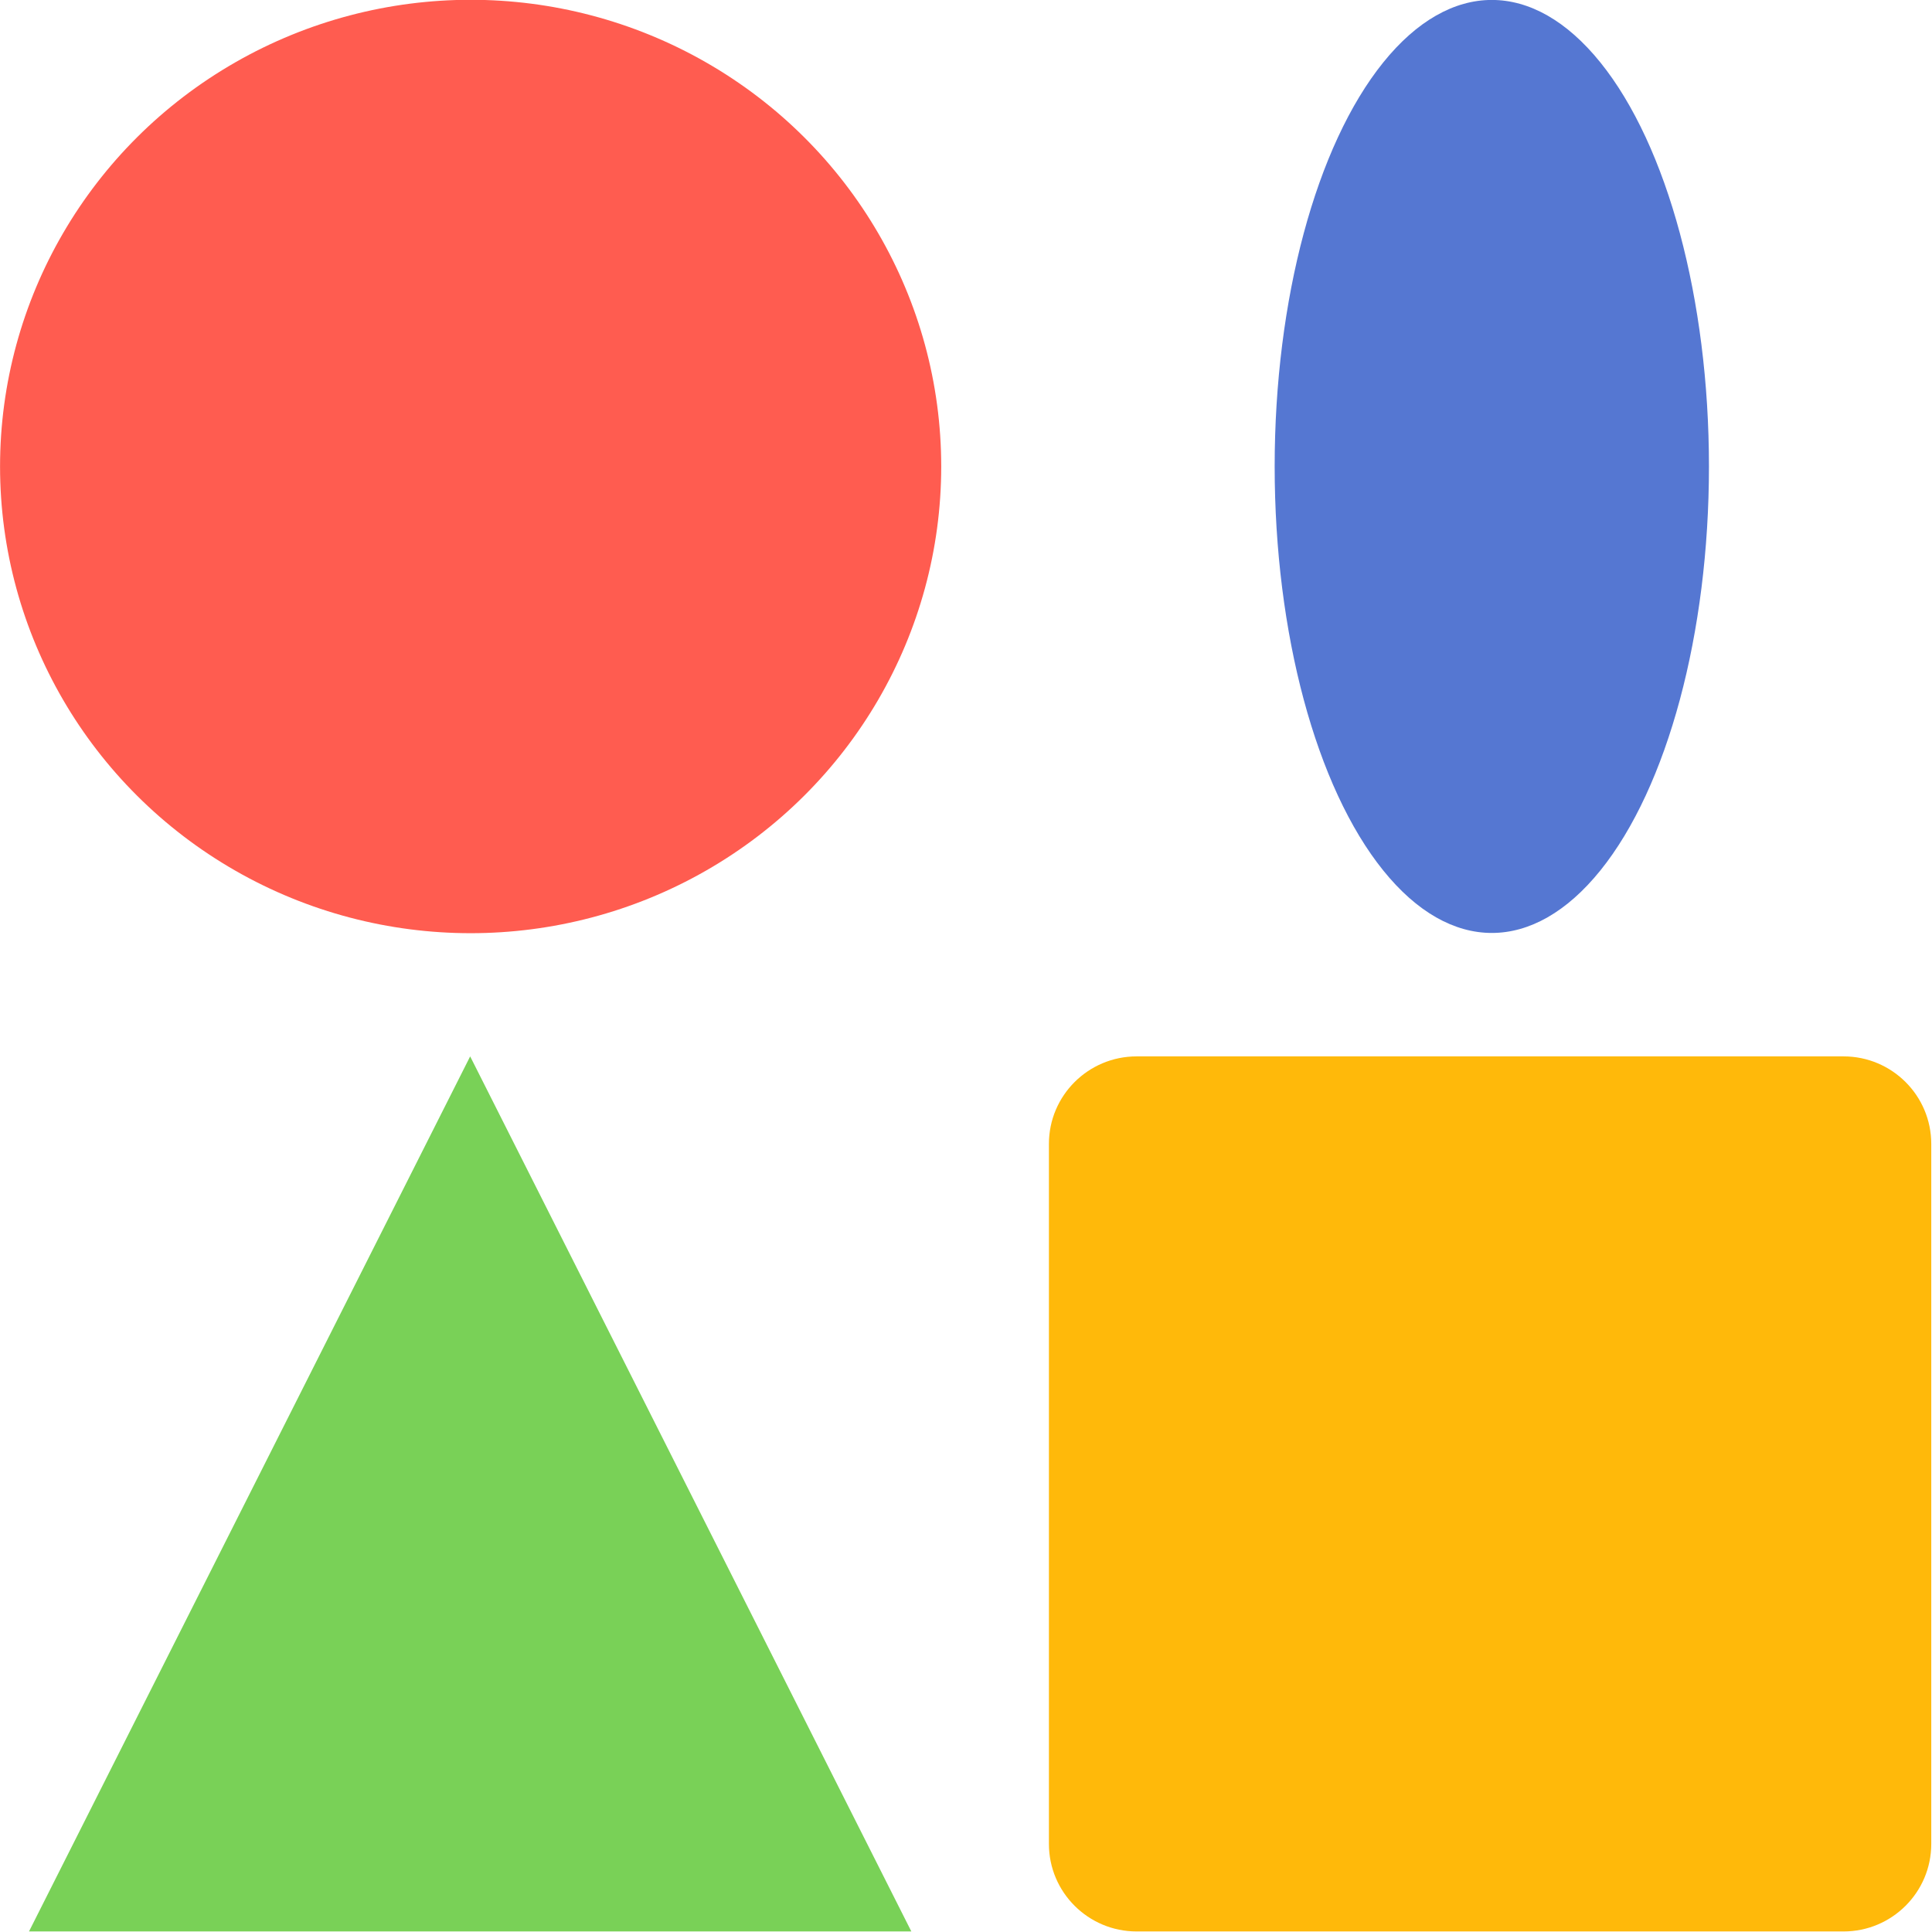 <?xml version="1.0" encoding="UTF-8" standalone="no"?>
<!DOCTYPE svg PUBLIC "-//W3C//DTD SVG 1.1//EN" "http://www.w3.org/Graphics/SVG/1.1/DTD/svg11.dtd">
<svg width="100%" height="100%" viewBox="0 0 128 128" version="1.1" xmlns="http://www.w3.org/2000/svg" xmlns:xlink="http://www.w3.org/1999/xlink" xml:space="preserve" xmlns:serif="http://www.serif.com/" style="fill-rule:evenodd;clip-rule:evenodd;stroke-linejoin:round;stroke-miterlimit:2;">
    <g id="favicon" transform="matrix(2.065,0,0,2.06,-45.116,-73.934)">
        <g transform="matrix(0.276,0,0,0.217,32.458,35.813)">
            <ellipse cx="134.973" cy="69.488" rx="25.242" ry="69.14" style="fill:rgb(85,119,210);"/>
        </g>
        <g transform="matrix(0.332,0,0,0.332,21.421,19.879)">
            <ellipse cx="46.767" cy="93.417" rx="45.476" ry="45.21" style="fill:rgb(255,92,80);"/>
        </g>
        <g transform="matrix(0.332,0,0,0.332,-37.611,51.984)">
            <path d="M365.725,62.335L365.725,130.151C365.725,134.829 361.926,138.628 357.248,138.628L288.935,138.628C284.256,138.628 280.458,134.829 280.458,130.151L280.458,62.335C280.458,57.657 284.256,53.859 288.935,53.859L357.248,53.859C361.926,53.859 365.725,57.657 365.725,62.335Z" style="fill:rgb(255,185,10);"/>
        </g>
        <g transform="matrix(0.332,0,0,0.332,-36.219,51.984)">
            <path d="M220.336,53.859L262.97,138.628L177.703,138.628L220.336,53.859Z" style="fill:rgb(121,209,87);"/>
        </g>
    </g>
</svg>

